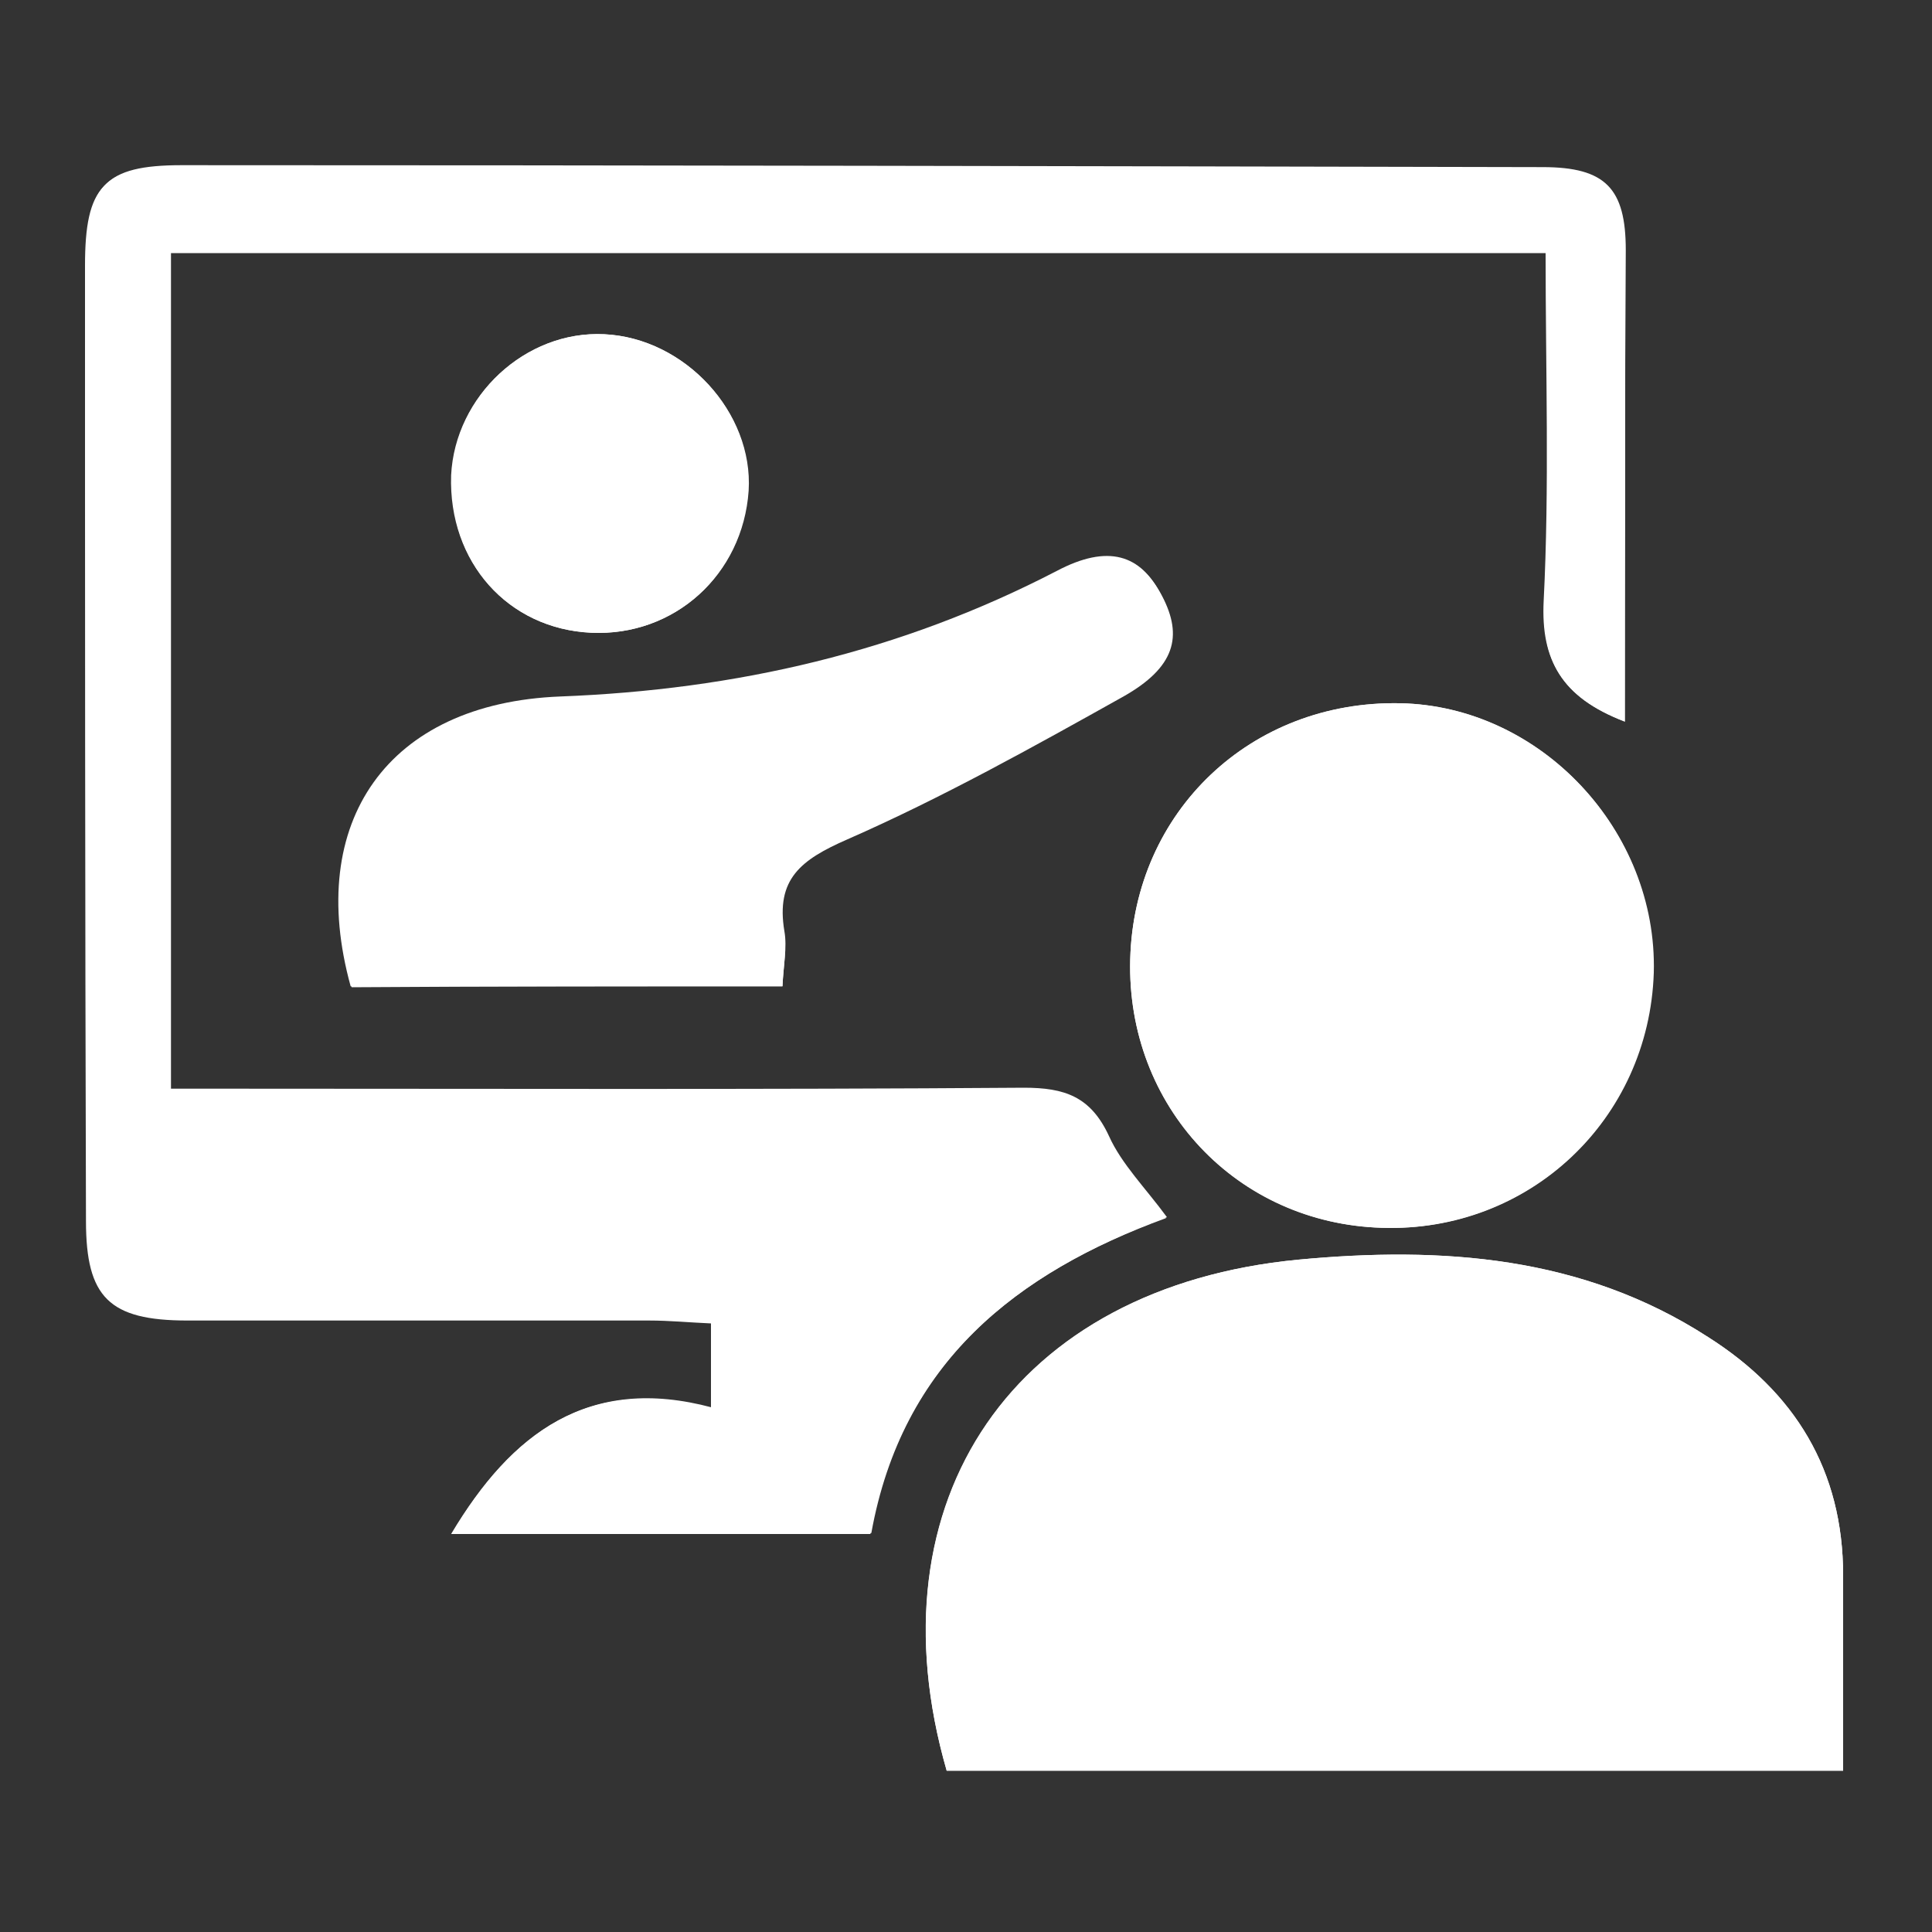 <?xml version="1.0" encoding="utf-8"?>
<!-- Generator: Adobe Illustrator 25.2.1, SVG Export Plug-In . SVG Version: 6.00 Build 0)  -->
<svg version="1.1" id="Layer_1" xmlns="http://www.w3.org/2000/svg" xmlns:xlink="http://www.w3.org/1999/xlink" x="0px" y="0px"
	 viewBox="0 0 200 200" style="enable-background:new 0 0 200 200;" xml:space="preserve">
<rect x="0" y="0" width="200" height="200" fill="#333333" stroke="none"/>
<style type="text/css">
	.st0{fill:#FFFFFF;}
</style>
<path class="st0" d="M168.2,74.7c0-16.6,0.1-32.6,0-48.7c0-6.5-2.1-8.6-8.6-8.6c-47-0.1-93.9-0.2-140.9-0.2c-8,0-9.9,2.1-9.9,10.3
	c0,33,0,65.9,0.1,98.9c0,7.9,2.4,10.3,10.5,10.3c15.9,0,31.9,0,47.8,0c2.1,0,4.1,0.2,6.4,0.3c0,3,0,5.4,0,8.8
	c-12.7-3.5-20.7,2.6-26.9,13c14.7,0,29,0,43.4,0c3.2-17.7,15-27,30.6-32.7c-2.2-3-4.7-5.5-6-8.4c-1.8-4.1-4.6-5-8.8-5
	c-27.5,0.2-54.9,0.1-82.4,0.1c-1.9,0-3.8,0-5.9,0c0-29.3,0-57.9,0-86.6c47.6,0,94.8,0,142.4,0c0,12.3,0.4,24.2-0.2,36
	C159.5,68.3,161.6,72.1,168.2,74.7z"/>
<path class="st0" d="M190.8,183.3c0-6.8,0-13.5,0-20.2c0-10.9-5-19-14-24.7c-13-8.4-27.6-9.4-42.4-8c-29.3,2.8-44.5,24.8-36.4,52.9
	C128.9,183.3,159.8,183.3,190.8,183.3z"/>
<path class="st0" d="M117,99.3c-0.4,15.2,11,27.3,26,27.8c15.2,0.5,27.7-11.2,28.1-26.4c0.5-14.7-11.6-27.6-26.2-27.9
	C129.5,72.5,117.4,84,117,99.3z"/>
<path class="st0" d="M81,102.1c0.1-2.2,0.5-4,0.2-5.7c-0.9-5.4,1.7-7.4,6.5-9.5c9.8-4.3,19.3-9.6,28.6-14.8c5.3-3,6.2-6.2,4-10.4
	c-2.2-4.2-5.5-5.3-10.8-2.5c-16.2,8.3-33.2,12.3-51.4,13c-18,0.7-26.4,13-21.7,30C50.9,102.1,65.5,102.1,81,102.1z"/>
<path class="st0" d="M61.2,65.5c8.6,0.4,15.7-6,16.2-14.7C78,42.7,70.9,35,62.5,34.6c-8.1-0.4-15.4,6.4-15.8,14.6
	C46.4,58.2,52.6,65.1,61.2,65.5z"/>
<path class="st0" d="M168.2,74.7c-6.6-2.5-8.7-6.4-8.3-12.6c0.6-11.8,0.2-23.7,0.2-36c-47.6,0-94.8,0-142.4,0c0,28.7,0,57.3,0,86.6
	c2.1,0,4,0,5.9,0c27.5,0,54.9,0.1,82.4-0.1c4.2,0,6.9,0.9,8.8,5c1.3,2.9,3.8,5.4,6,8.4c-15.6,5.8-27.4,15-30.6,32.7
	c-14.4,0-28.8,0-43.4,0c6.2-10.4,14.2-16.4,26.9-13c0-3.5,0-5.8,0-8.8c-2.2-0.1-4.3-0.3-6.4-0.3c-15.9,0-31.9,0-47.8,0
	c-8.1,0-10.5-2.4-10.5-10.3c0-33-0.1-65.9-0.1-98.9c0-8.2,1.9-10.3,9.9-10.3c47,0,93.9,0.1,140.9,0.2c6.5,0,8.6,2.2,8.6,8.6
	C168.2,42,168.2,58.1,168.2,74.7z"/>
<path class="st0" d="M190.8,183.3c-31,0-61.9,0-92.8,0c-8.1-28.1,7-50.1,36.4-52.9c14.9-1.4,29.4-0.4,42.4,8c9,5.7,14,13.8,14,24.7
	C190.8,169.8,190.8,176.5,190.8,183.3z"/>
<path class="st0" d="M117,99.3c0.4-15.3,12.5-26.8,28-26.5c14.5,0.3,26.6,13.2,26.2,27.9c-0.5,15.2-12.9,26.9-28.1,26.4
	C128,126.7,116.6,114.5,117,99.3z"/>
<path class="st0" d="M81,102.1c-15.4,0-30.1,0-44.7,0c-4.7-17,3.8-29.3,21.7-30c18.2-0.7,35.2-4.6,51.4-13c5.3-2.8,8.7-1.7,10.8,2.5
	c2.2,4.3,1.3,7.5-4,10.4c-9.4,5.3-18.8,10.5-28.6,14.8c-4.8,2.1-7.4,4.2-6.5,9.5C81.5,98.1,81.1,99.9,81,102.1z"/>
<path class="st0" d="M61.2,65.5c-8.6-0.4-14.8-7.3-14.4-16.3c0.3-8.2,7.6-15,15.8-14.6C70.9,35,78,42.7,77.5,50.8
	C76.9,59.5,69.8,65.9,61.2,65.5z"/>
</svg>
